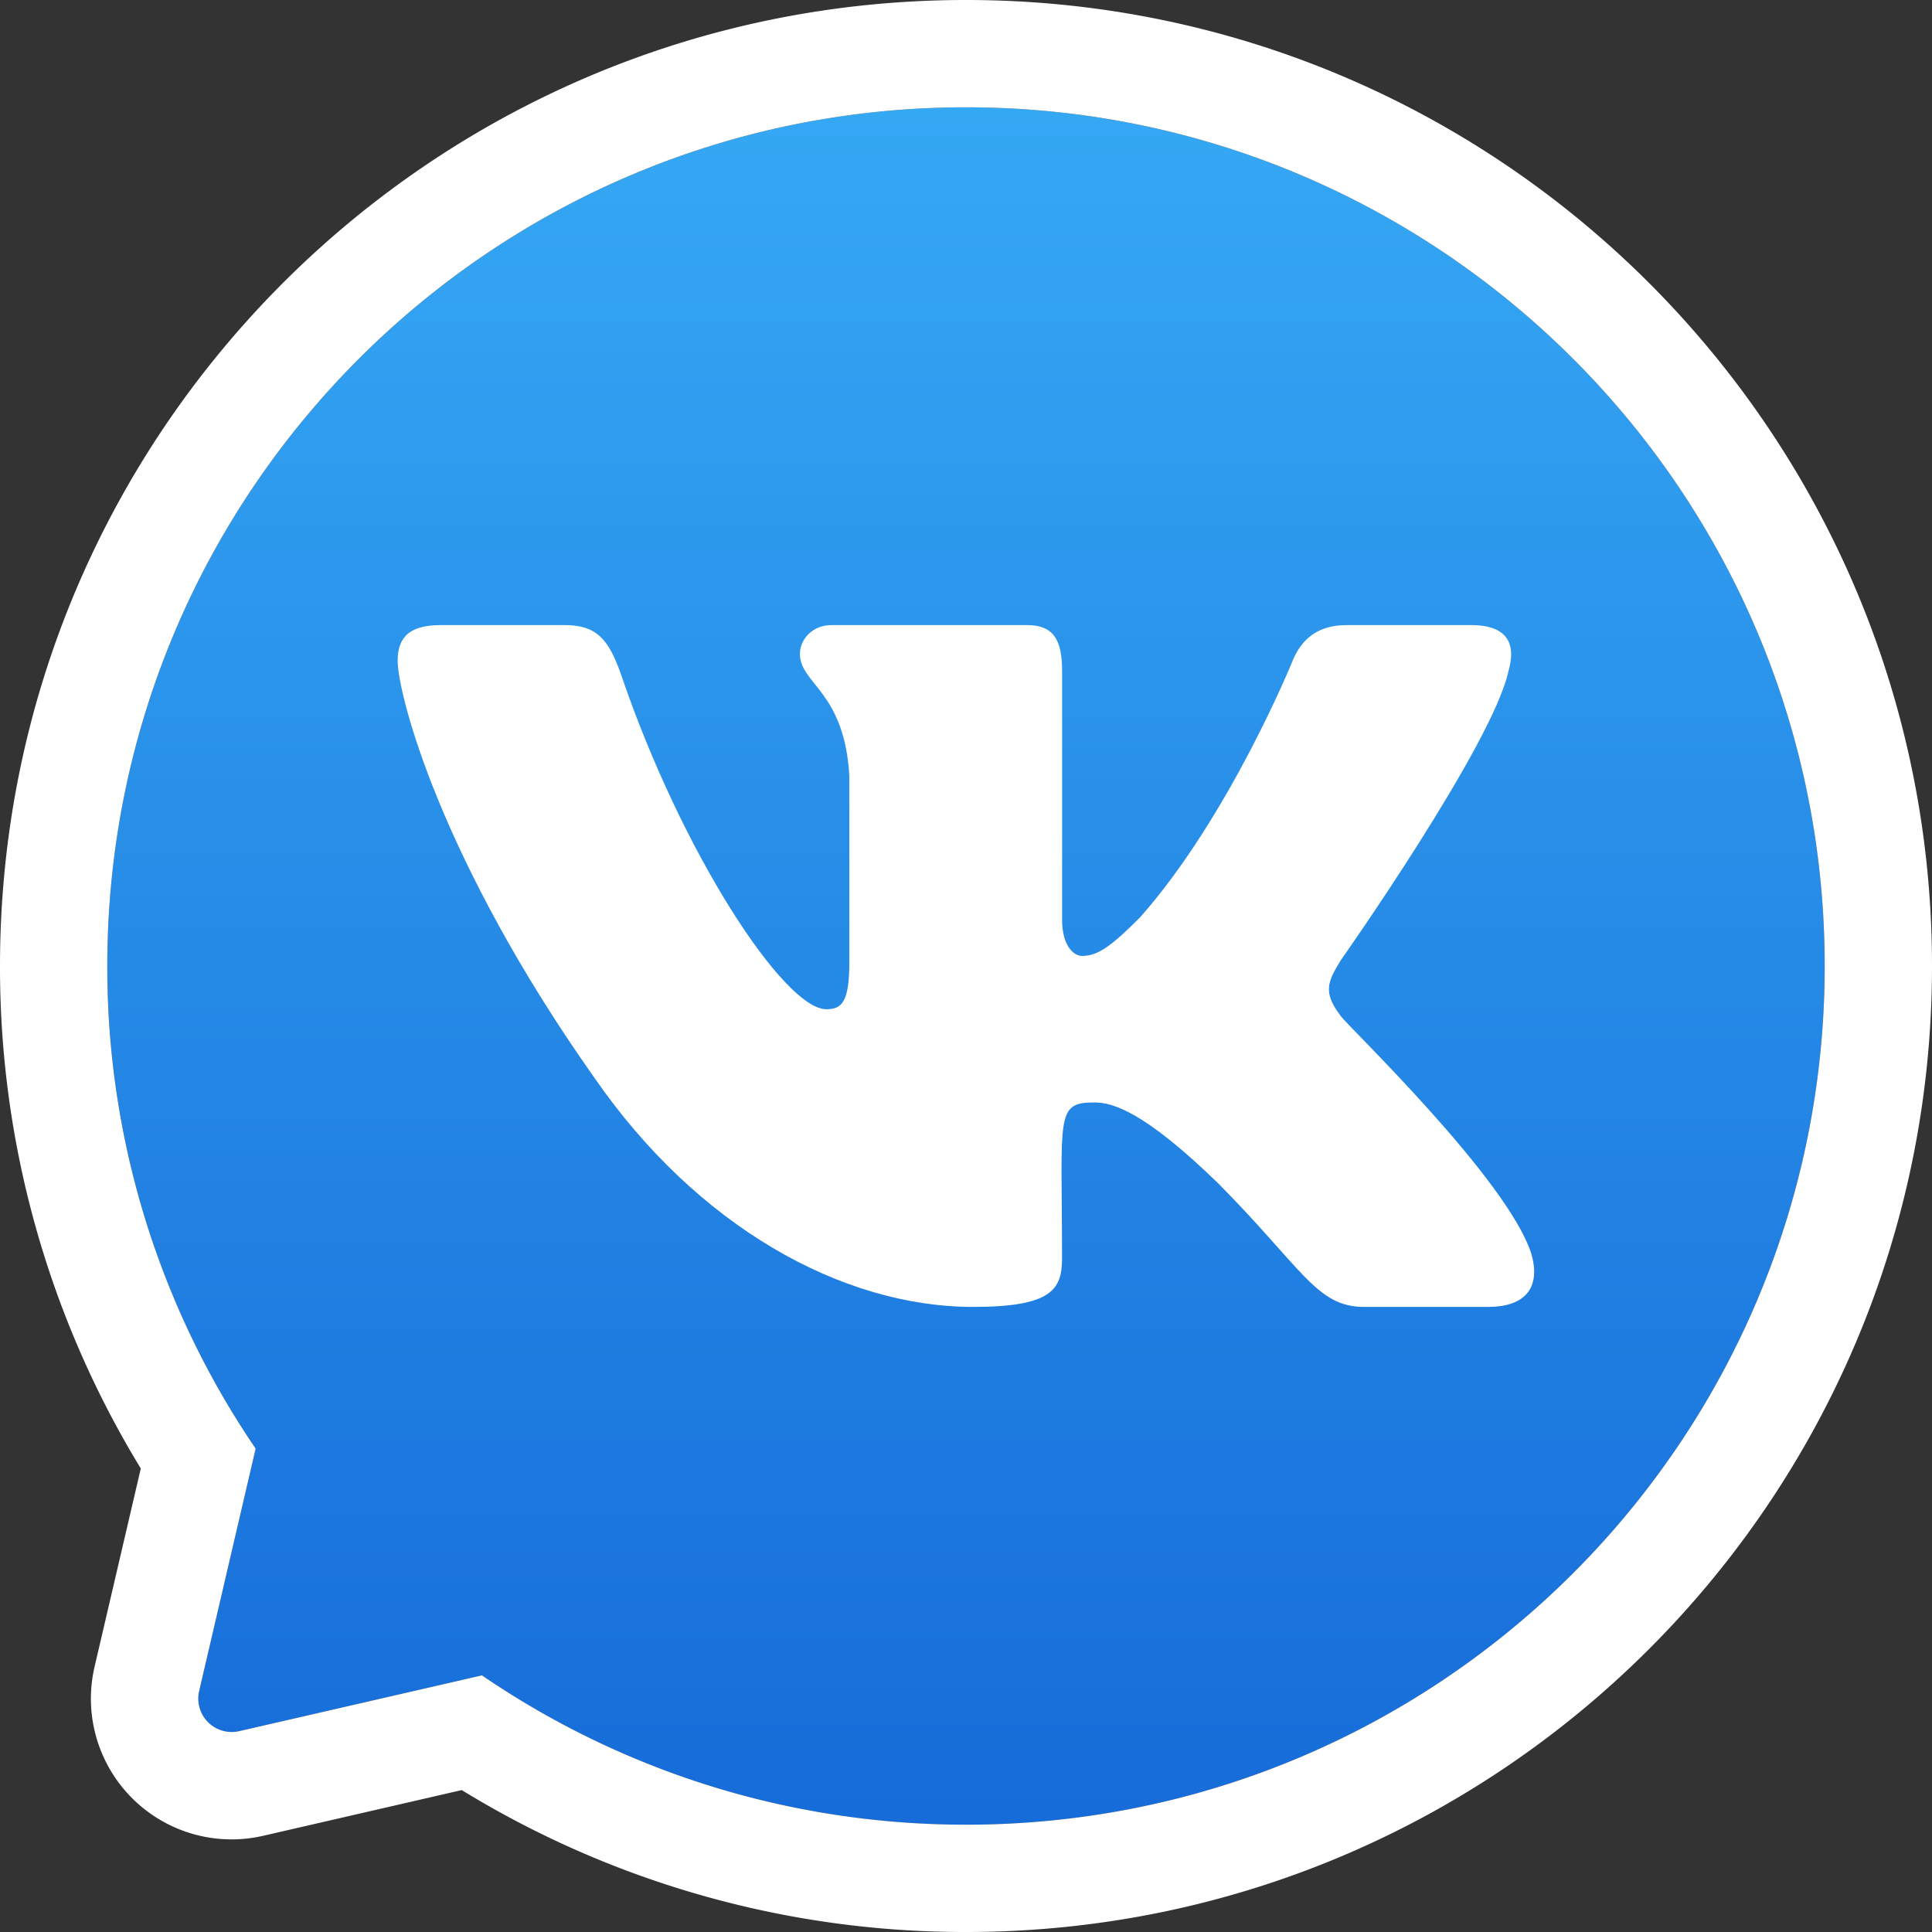<svg xmlns="http://www.w3.org/2000/svg" width="24" height="24" fill="none" viewBox="0 0 24 24"><rect x="0" y="0" width="24" height="24" fill="#333333" stroke="none"/><path fill="url(#a)" fill-rule="evenodd" d="M12 22.667c5.891 0 10.667-4.776 10.667-10.667S17.89 1.333 12 1.333 1.333 6.11 1.333 12c0 2.223.68 4.287 1.843 5.995l-.702 3.012a.415.415 0 0 0 .497.498l3.016-.693A10.617 10.617 0 0 0 12 22.667Z" clip-rule="evenodd"/><path fill="#fff" fill-rule="evenodd" d="M24 12c0 6.627-5.373 12-12 12a11.95 11.95 0 0 1-6.264-1.763l-2.467.568a1.748 1.748 0 0 1-2.094-2.101l.574-2.462A11.95 11.95 0 0 1 0 12C0 5.373 5.373 0 12 0s12 5.373 12 12ZM5.987 20.812l-3.016.693a.415.415 0 0 1-.497-.498l.702-3.012A10.617 10.617 0 0 1 1.333 12C1.333 6.109 6.11 1.333 12 1.333S22.667 6.11 22.667 12 17.89 22.667 12 22.667c-2.23 0-4.301-.685-6.013-1.855Z" clip-rule="evenodd"/><path fill="#fff" d="M16.656 12.622c-.228-.296-.163-.428 0-.694.003-.003 1.887-2.68 2.082-3.589.097-.331 0-.574-.466-.574H16.73c-.393 0-.575.208-.672.442 0 0-.785 1.935-1.897 3.19-.36.361-.525.478-.72.478-.097 0-.247-.117-.247-.447v-3.09c0-.396-.11-.573-.436-.573H10.33c-.246 0-.393.185-.393.357 0 .377.556.463.614 1.522v2.297c0 .504-.09.596-.286.596-.525 0-1.798-1.943-2.553-4.166-.153-.431-.301-.606-.697-.606H5.47c-.441 0-.53.209-.53.443 0 .412.525 2.464 2.44 5.175 1.277 1.85 3.075 2.852 4.71 2.852.983 0 1.103-.222 1.103-.605 0-1.768-.089-1.935.403-1.935.229 0 .622.116 1.54 1.008 1.048 1.059 1.22 1.532 1.808 1.532h1.543c.44 0 .663-.222.535-.662-.294-.924-2.277-2.824-2.367-2.951Z"/><defs><linearGradient id="a" x1="12" x2="12" y1="1.333" y2="22.667" gradientUnits="userSpaceOnUse"><stop stop-color="#35A8F4"/><stop offset="1" stop-color="#166CD9"/></linearGradient></defs></svg>